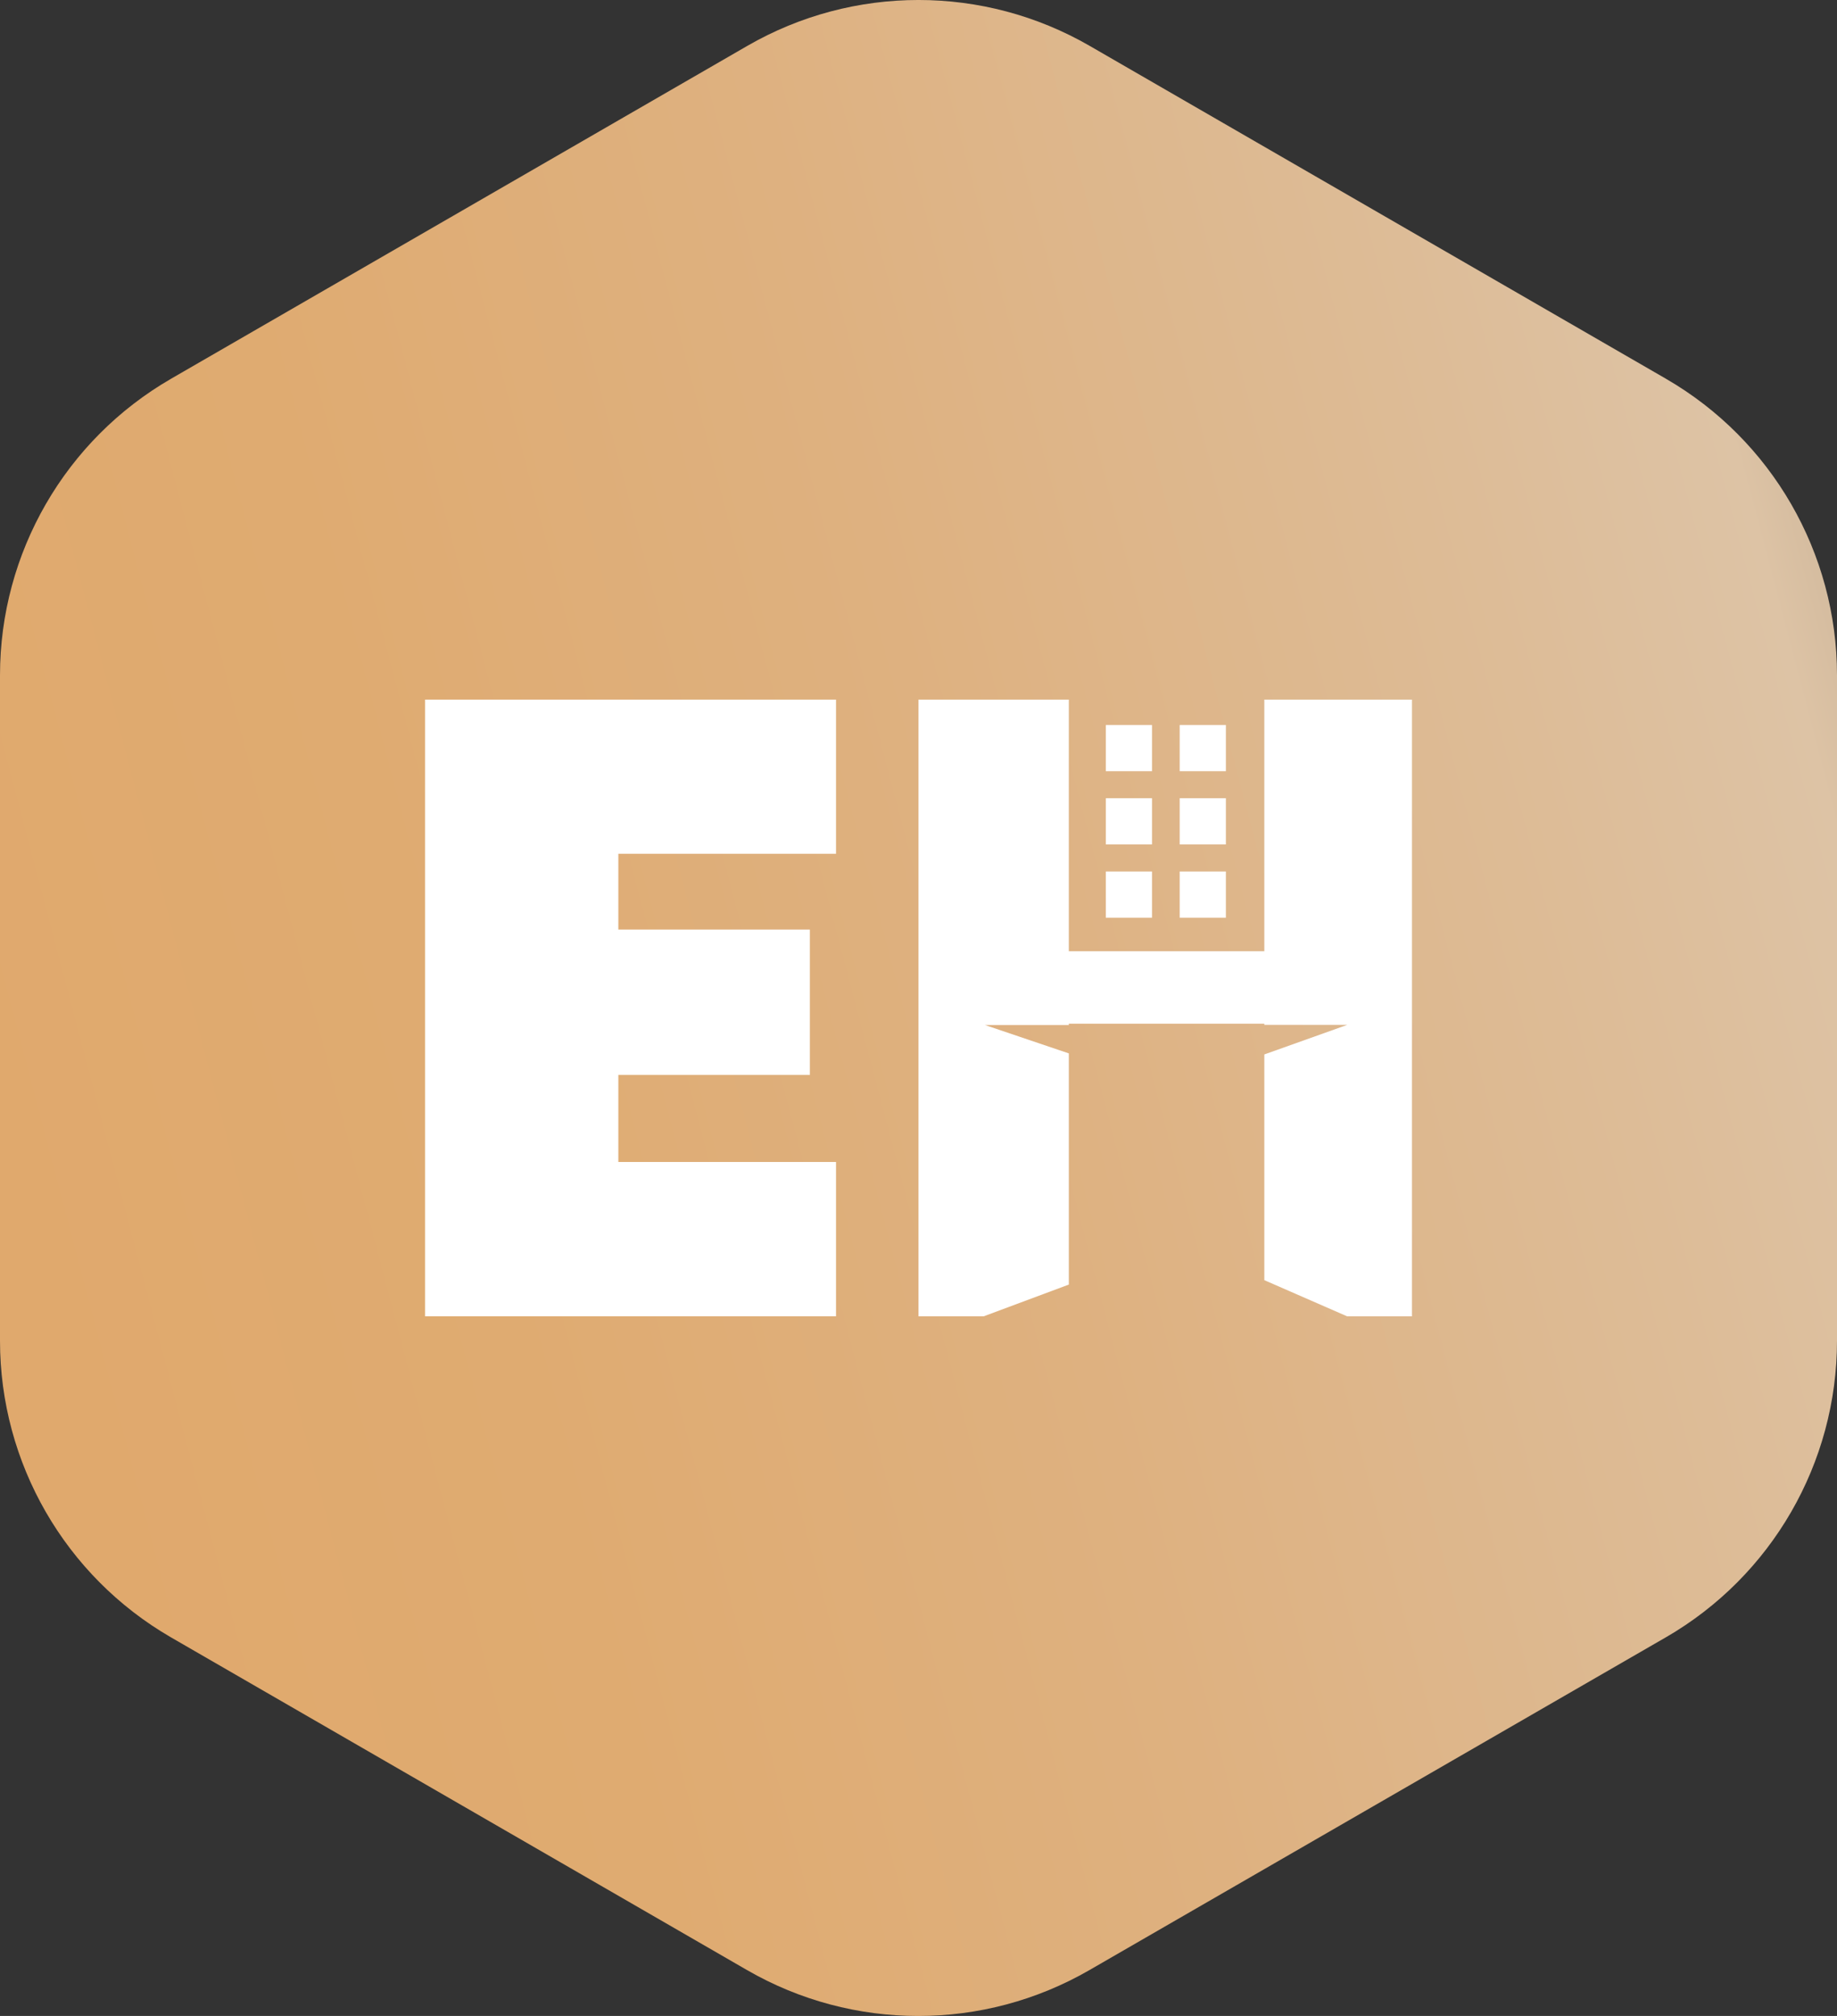 <?xml version="1.0" encoding="UTF-8"?>
<svg xmlns="http://www.w3.org/2000/svg" xmlns:xlink="http://www.w3.org/1999/xlink" id="Ebene_2" viewBox="0 0 97 106.427">
  <rect x="0" y="0" width="97" height="106.427" fill="#333333" stroke="none"/>
  <defs>
    <linearGradient id="Unbenannter_Verlauf_2" x1=".736" y1="988.244" x2="100.079" y2="1014.354" gradientTransform="translate(0 1054.009) scale(1 -1)" gradientUnits="userSpaceOnUse">
      <stop offset="0" stop-color="#e0a96d"></stop>
      <stop offset=".24" stop-color="#dfab71"></stop>
      <stop offset=".52" stop-color="#deb180"></stop>
      <stop offset=".82" stop-color="#ddbc97"></stop>
      <stop offset=".96" stop-color="#ddc3a5"></stop>
      <stop offset="1" stop-color="#d1b99d"></stop>
    </linearGradient>
  </defs>
  <g id="logo">
    <path d="M87.961,19.991L57.539,2.422c-5.593-3.23-12.485-3.23-18.078,0L9.039,19.991C3.446,23.221,0,29.188,0,35.648v35.135c0,6.455,3.439,12.422,9.026,15.655l30.422,17.567c5.593,3.23,12.485,3.23,18.078,0l30.435-17.567c5.593-3.23,9.039-9.198,9.039-15.658v-35.132c0-6.458-3.446-12.426-9.039-15.656Z" fill="url(#Unbenannter_Verlauf_2)" stroke-width="0"></path>
    <path d="M44.145,45.074v-8.139h-21.7v32.554h21.7v-8.146h-11.494v-4.597h10.113v-7.673h-10.113v-4h11.494v.002Z" fill="#fff" stroke-width="0"></path>
    <polygon points="74.556 36.936 74.556 69.49 71.13 69.49 66.761 67.582 66.761 55.666 71.139 54.105 66.761 54.105 66.761 54.044 56.438 54.044 56.438 54.113 52.01 54.113 56.438 55.611 56.438 67.815 51.944 69.49 48.498 69.49 48.498 36.936 56.438 36.936 56.438 50.218 66.761 50.218 66.761 36.936 74.556 36.936" fill="#fff" stroke-width="0"></polygon>
    <rect x="58.391" y="46.008" width="2.439" height="2.439" fill="#fff" stroke-width="0"></rect>
    <rect x="62.292" y="46.008" width="2.439" height="2.439" fill="#fff" stroke-width="0"></rect>
    <rect x="58.391" y="42.14" width="2.439" height="2.439" fill="#fff" stroke-width="0"></rect>
    <rect x="62.292" y="42.14" width="2.439" height="2.439" fill="#fff" stroke-width="0"></rect>
    <rect x="58.391" y="38.274" width="2.439" height="2.439" fill="#fff" stroke-width="0"></rect>
    <rect x="62.292" y="38.274" width="2.439" height="2.439" fill="#fff" stroke-width="0"></rect>
  </g>
</svg>
